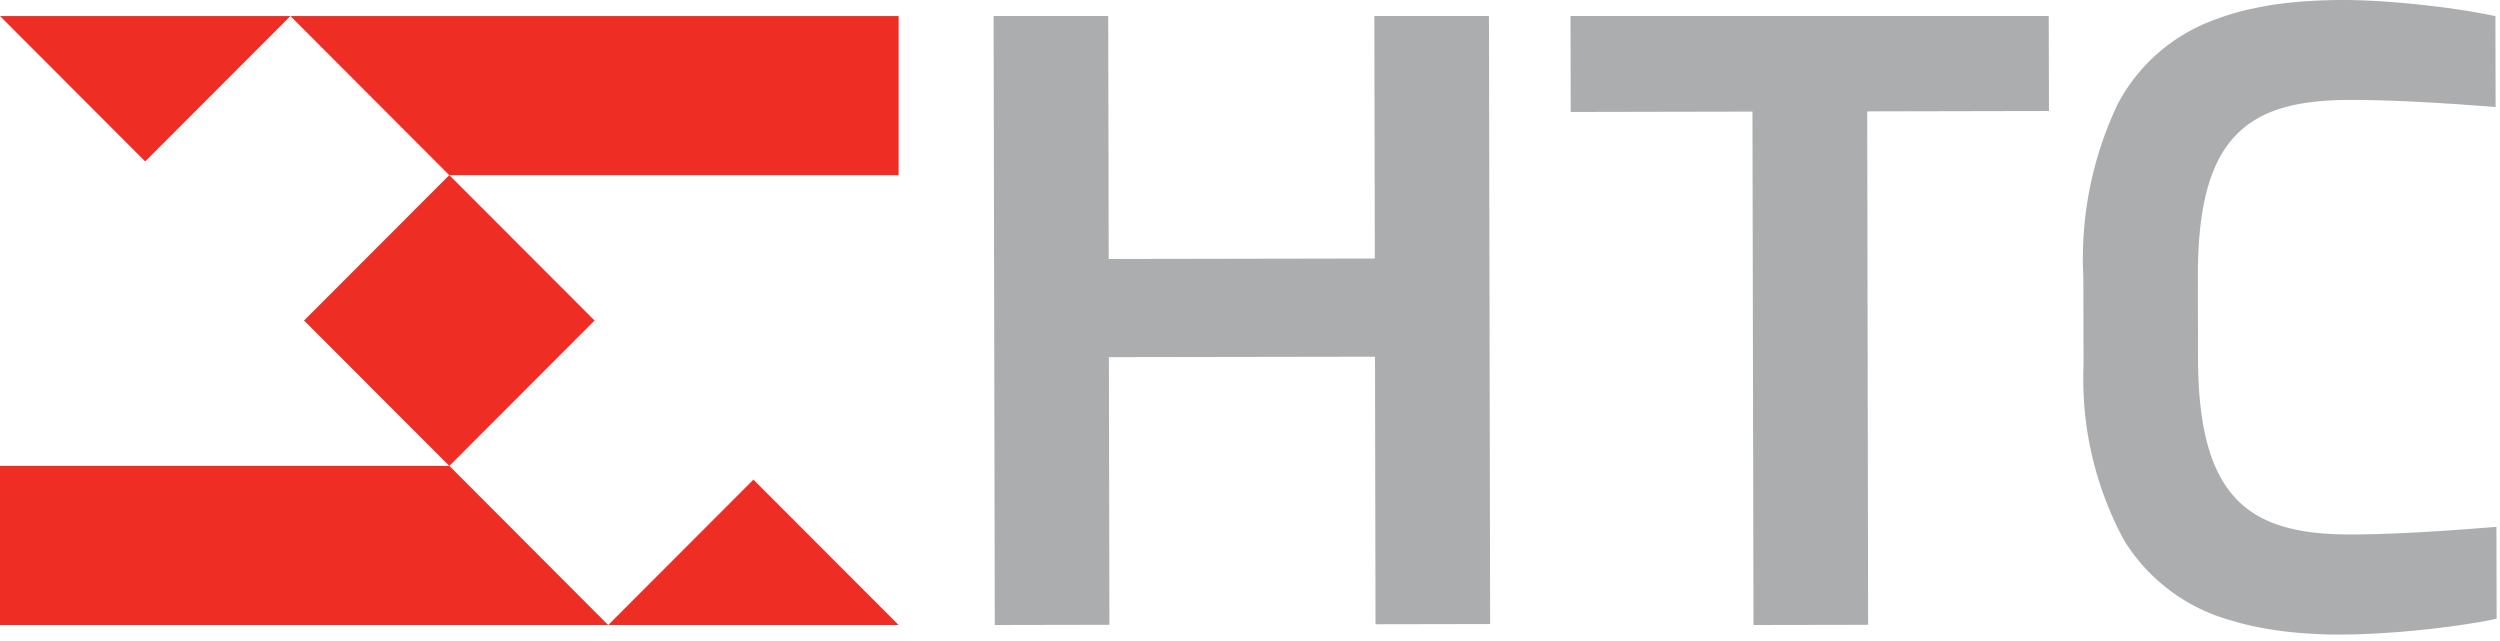 <svg xmlns="http://www.w3.org/2000/svg" width="109.2" height="28" viewBox="0 0 109.2 28">
  <g id="logo_primary_white_copy" data-name="logo/primary_white copy" transform="translate(0 0)">
    <path id="woordmerk" d="M58.968,27.717l-.42,0-.207,0L57.93,27.7l-.2-.009-.4-.024-.2-.014-.392-.035c-.333-.034-.652-.075-.95-.123l-.368-.063-.181-.035-.358-.076c-.193-.045-.364-.088-.523-.132l-.34-.1a7.952,7.952,0,0,1-4.644-3.5,14.814,14.814,0,0,1-1.764-7.663L47.6,12.09a15.694,15.694,0,0,1,1.508-7.556,7.777,7.777,0,0,1,4.2-3.662l.324-.119A11.464,11.464,0,0,1,54.827.411l.357-.077.365-.069L55.92.2,56.3.153c.2-.026.394-.046.58-.063l.394-.033.2-.013.4-.021.41-.014L58.7,0h.236c.459,0,.963.016,1.5.047l.53.035L61.5.125l.528.049.519.055.5.059.485.062.678.1.411.066.542.1.3.062L65.6.7l.008,3.975-.74-.057-.806-.058-.854-.055-.44-.026-.894-.047c-.959-.044-1.817-.067-2.551-.067h-.082c-2.437,0-3.978.486-5,1.563-1.123,1.184-1.643,3.138-1.638,6.15l.006,3.545c.006,3.007.531,4.962,1.653,6.151,1.025,1.086,2.561,1.571,4.98,1.571h.034c.863,0,1.9-.036,3.081-.1l.885-.054.854-.059,1.186-.091.163-.013.2-.016.008,4.01-.278.061-.066.013-.092.018-.351.064-.392.064-.428.065-.459.063-.484.061-.5.057-.518.053-.528.049-.132.011h-.006l-.128.01-.531.038c-.158.01-.344.022-.527.03l-.517.021C59.466,27.712,59.215,27.716,58.968,27.717ZM33.192,27.3h0L33.147,4.874l-7.939.016L25.2.7H46.088L46.1,4.849l-7.94.016L38.2,27.291ZM.052,27.3h0L0,.7H5.007l.021,10.612,11.624-.021L16.631.7h5.007l.051,26.558-5.007.009L16.66,15.581,5.036,15.6,5.059,27.29Z" transform="translate(43.4 0)" fill="#acadaf"/>
    <path id="beeldmerk" d="M39.252,26.6H26.567l6.342-6.351,6.342,6.35Zm-12.686,0H0V19.648H19.624L13.281,13.3l6.343-6.35L12.686,0,6.342,6.351,0,0H39.252V6.951H19.629L25.971,13.3l-6.342,6.35L26.565,26.6Z" transform="translate(0 0.701)" fill="#ee2e24"/>
  </g>
</svg>
